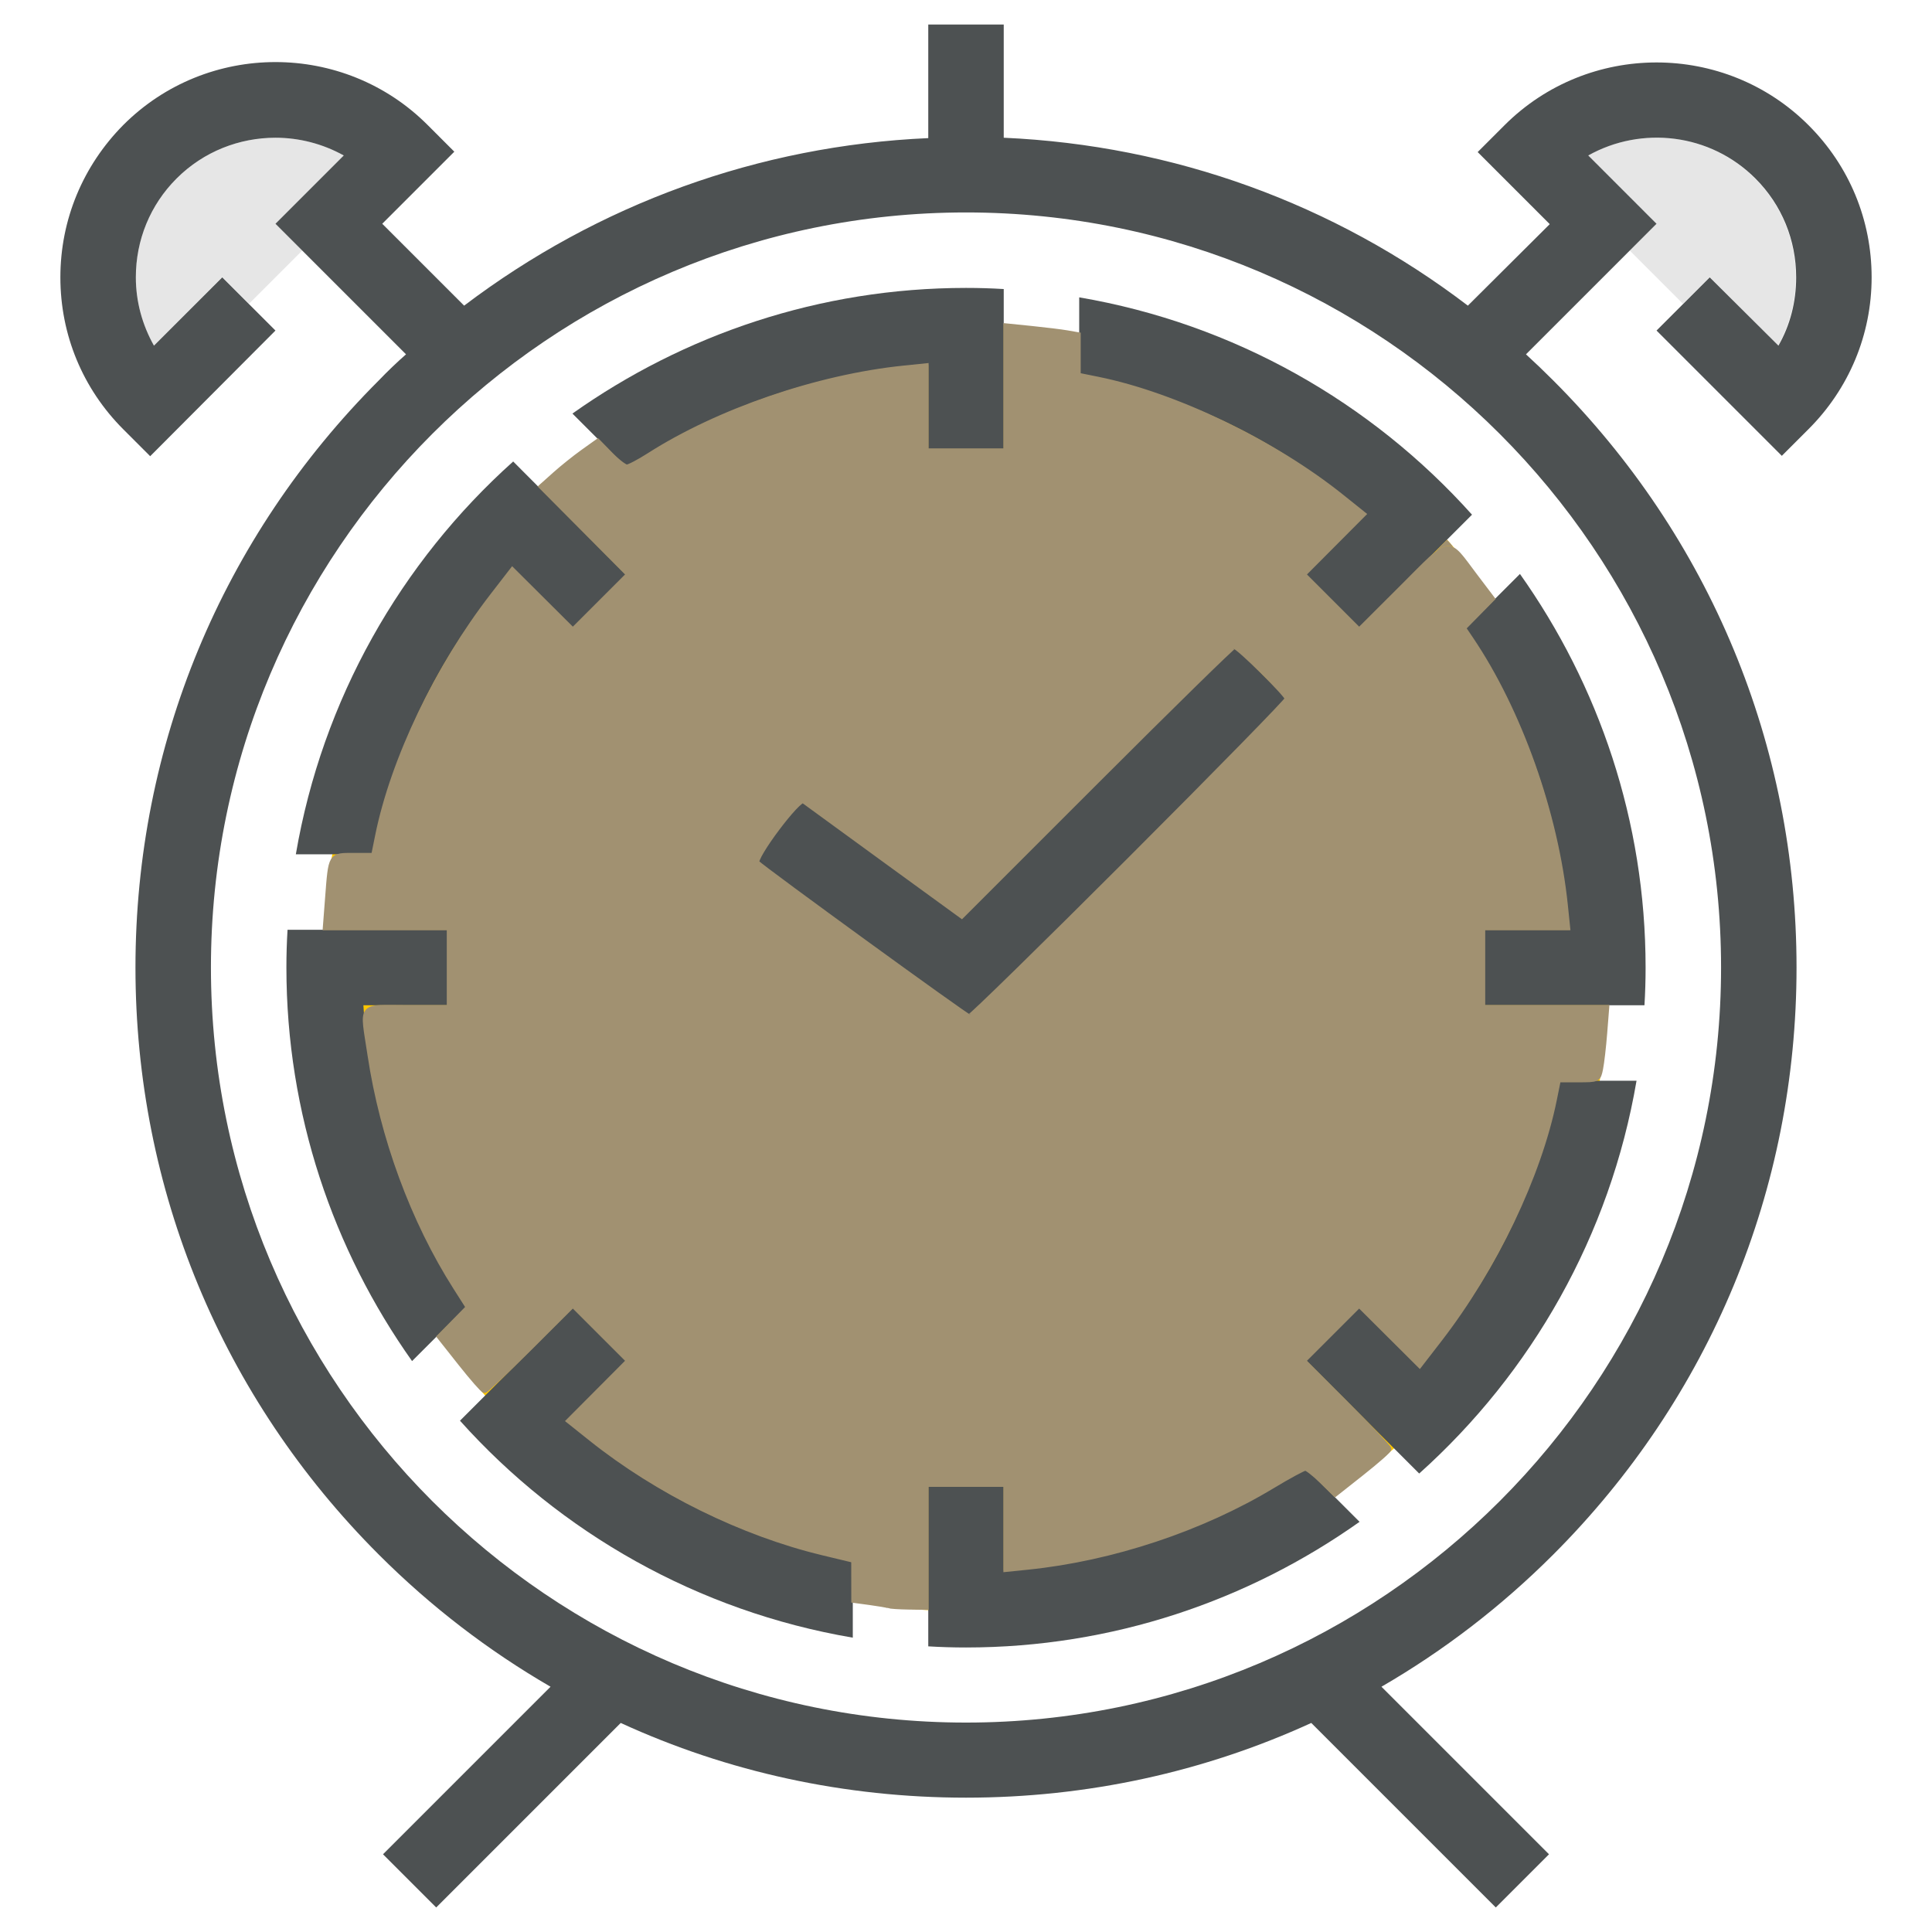 <?xml version="1.0" encoding="UTF-8" standalone="no"?>
<svg
   xmlns:dc="http://purl.org/dc/elements/1.1/"
   xmlns:cc="http://creativecommons.org/ns#"
   xmlns:rdf="http://www.w3.org/1999/02/22-rdf-syntax-ns#"
   xmlns:svg="http://www.w3.org/2000/svg"
   xmlns="http://www.w3.org/2000/svg"
   xmlns:sodipodi="http://sodipodi.sourceforge.net/DTD/sodipodi-0.dtd"
   xmlns:inkscape="http://www.inkscape.org/namespaces/inkscape"
   version="1.1"
   id="Layer_1"
   x="0px"
   y="0px"
   viewBox="0 0 512 512"
   style="enable-background:new 0 0 512 512;"
   xml:space="preserve"
   sodipodi:docname="SVG_alarm.svg"
   inkscape:version="1.0.2 (e86c8708, 2021-01-15)"><defs
   id="defs868" /><sodipodi:namedview
   pagecolor="#ffffff"
   bordercolor="#666666"
   borderopacity="1"
   objecttolerance="10"
   gridtolerance="10"
   guidetolerance="10"
   inkscape:pageopacity="0"
   inkscape:pageshadow="2"
   inkscape:window-width="1440"
   inkscape:window-height="900"
   id="namedview866"
   showgrid="false"
   inkscape:zoom="0.59095258"
   inkscape:cx="231.1734"
   inkscape:cy="-34.95532"
   inkscape:window-x="0"
   inkscape:window-y="0"
   inkscape:window-maximized="0"
   inkscape:current-layer="Layer_1" />
<style
   type="text/css"
   id="style833">
	.st0{fill:#FEC700;}
	.st1{fill:#E6E6E6;}
	.st2{fill:#4D5152;}
</style>
<circle
   class="st0"
   cx="256"
   cy="256.4"
   r="170.6"
   id="circle835" />
<path
   class="st1"
   d="M471.2,91.6c3.1-5.5,4.7-11.7,4.7-18.1c0-9.9-3.8-19.2-10.8-26.2c-12-12-30.2-14-44.3-6.1L439,59.3l-7.1,7.1  L446,80.5l7.1-7.1L471.2,91.6z"
   id="path837" />
<g
   id="g841">
	<path
   class="st1"
   d="M40.8,91.6C37.7,86.1,36,79.9,36,73.5c0-9.9,3.8-19.2,10.8-26.2c7.2-7.2,16.7-10.8,26.2-10.8   c6.3,0,12.5,1.6,18.1,4.7L73,59.3l7.1,7.1L66,80.5l-7.1-7.1L40.8,91.6z"
   id="path839" />
</g>
<g
   id="g863">
	<polygon
   class="st2"
   points="212,211.9 200.2,228.1 257,269.5 341.2,185.4 327,171.2 255,243.3  "
   id="polygon843" />
	<path
   class="st2"
   d="M136,150.6l16,16l14.1-14.1L136,122.3c-29.8,26.7-50.6,63.1-57.6,104.1h20.3   C104.2,197.7,117.4,171.7,136,150.6z"
   id="path845" />
	<path
   class="st2"
   d="M376,362.2l-16-16l-14.1,14.1l30.2,30.2c29.8-26.7,50.6-63.1,57.6-104.1h-20.3   C407.8,315.1,394.6,341.1,376,362.2z"
   id="path847" />
	<path
   class="st2"
   d="M415.7,246.4H393v20l42.8,0c0.2-3.3,0.3-6.6,0.3-10c0-38.8-12.4-74.8-33.3-104.3l-14.4,14.4   C404.1,189.6,413.9,216.9,415.7,246.4z"
   id="path849" />
	<path
   class="st2"
   d="M246,96.7v22.7h20V76.6c-3.3-0.2-6.6-0.3-10-0.3c-38.8,0-74.8,12.4-104.3,33.3l14.4,14.4   C189.1,108.4,216.5,98.5,246,96.7z"
   id="path851" />
	<path
   class="st2"
   d="M266,416.2v-22.7h-20l0,42.8c3.3,0.2,6.6,0.3,10,0.3c38.8,0,74.8-12.4,104.3-33.3l-14.4-14.4   C322.9,404.5,295.5,414.3,266,416.2z"
   id="path853" />
	<path
   class="st2"
   d="M96.3,266.4H119v-20l-42.8,0c-0.2,3.3-0.3,6.6-0.3,10c0,38.8,12.4,74.8,33.3,104.3l14.4-14.4   C107.9,323.3,98.1,295.9,96.3,266.4z"
   id="path855" />
	<path
   class="st2"
   d="M166.2,360.4l-14.1-14.1l-30.2,30.2C148.5,406.2,184.9,427,226,434v-20.3c-28.7-5.5-54.7-18.6-75.8-37.3   L166.2,360.4z"
   id="path857" />
	<path
   class="st2"
   d="M345.8,152.5l14.1,14.1l30.2-30.2c-26.7-29.8-63.1-50.6-104.1-57.6v20.3c28.7,5.5,54.7,18.6,75.8,37.3   L345.8,152.5z"
   id="path859" />
	<path
   class="st2"
   d="M453.1,73.5L439,87.6l33.2,33.2l7.1-7.1C490,103,496,88.7,496,73.5c0-15.2-5.9-29.5-16.7-40.3   c-22.2-22.2-58.4-22.2-80.6,0l-7.1,7.1l19.1,19.1L389,81c-35.4-27-78-42.5-123-44.5V6.5h-20v30.1c-45,2-87.5,17.5-123,44.4   l-21.7-21.7l19.1-19.1l-7.1-7.1c-22.2-22.2-58.4-22.2-80.6,0C22,43.9,16,58.2,16,73.5c0,15.2,5.9,29.5,16.7,40.3l7.1,7.1L73,87.6   L58.9,73.5L40.8,91.6C37.7,86.1,36,79.9,36,73.5c0-9.9,3.8-19.2,10.8-26.2c7.2-7.2,16.7-10.8,26.2-10.8c6.3,0,12.5,1.6,18.1,4.7   L73,59.3l34.6,34.6c-2.5,2.2-4.9,4.5-7.2,6.9c-41.6,41.6-64.5,96.8-64.5,155.6c0,58.8,22.9,114,64.5,155.6   c13.8,13.8,29.1,25.5,45.5,35l-44.4,44.4l14.1,14.1l48.9-48.9c28.3,13,59.4,19.8,91.5,19.8c32.1,0,63.1-6.8,91.5-19.8l48.9,48.9   l14.1-14.1L366.1,447c16.4-9.5,31.7-21.2,45.5-35c41.6-41.6,64.5-96.8,64.5-155.6c0-58.8-22.9-114-64.5-155.6   c-2.4-2.4-4.8-4.7-7.2-6.9L439,59.3l-18.1-18.1c14.1-7.9,32.3-5.9,44.3,6.1c7,7,10.8,16.3,10.8,26.2c0,6.5-1.6,12.7-4.7,18.1   L453.1,73.5z M456.1,256.4c0,110.3-89.7,200.1-200.1,200.1S55.9,366.7,55.9,256.4c0-110.3,89.7-200.1,200.1-200.1   S456.1,146.1,456.1,256.4z"
   id="path861" />
</g>
<path
   style="font-variation-settings:normal;opacity:1;vector-effect:none;fill:#a19171;fill-opacity:1;stroke:#a19171;stroke-width:1.619;stroke-linecap:butt;stroke-linejoin:miter;stroke-miterlimit:4;stroke-dasharray:none;stroke-dashoffset:0;stroke-opacity:1;stop-color:#000000;stop-opacity:1"
   d="m 235.417,425.38 c -0.472,-0.162 -2.691,-0.541 -4.931,-0.842 l -4.074,-0.549 -0.01,-5.308 -0.01,-5.308 -8.352,-2.008 c -21.265,-5.112 -43.7,-16.167 -61.313,-30.214 l -5.791,-4.619 7.924,-7.957 7.924,-7.957 -7.49,-7.49 -7.49,-7.49 -11.378,11.354 c -6.258,6.245 -11.661,11.354 -12.007,11.354 -0.346,0 -3.138,-3.172 -6.203,-7.049 l -5.574,-7.049 3.819,-3.886 3.819,-3.886 -3.417,-5.365 C 109.599,323.428 101.473,301.36 98.208,279.585 96.14,265.797 95.068,267.149 108.06,267.149 h 11.149 V 256.429 245.709 H 102.788 86.367 l 0.57,-7.412 c 0.908,-11.816 0.691,-11.455 6.894,-11.455 h 5.31 l 1.085,-5.36 c 4.068,-20.103 15.814,-44.645 30.396,-63.515 l 5.176,-6.698 8.006,7.973 8.006,7.973 7.49,-7.49 7.49,-7.49 -11.569,-11.638 -11.569,-11.638 3.529,-3.159 c 1.941,-1.737 5.258,-4.394 7.371,-5.904 l 3.842,-2.745 3.309,3.388 c 1.82,1.864 3.802,3.388 4.404,3.388 0.603,0 3.284,-1.4 5.959,-3.111 18.397,-11.768 44.731,-20.794 67.468,-23.123 l 5.746,-0.589 v 11.268 11.268 H 256 266.72 V 103.078 86.518 l 6.647,0.676 c 3.656,0.372 7.901,0.895 9.434,1.162 l 2.787,0.486 v 5.364 5.364 l 5.36,1.085 c 20.534,4.156 46.527,16.687 64.519,31.106 l 5.64,4.52 -7.946,7.979 -7.946,7.979 7.49,7.49 7.49,7.49 11.527,-11.504 c 13.202,-13.175 11.557,-12.91 19.021,-3.058 l 4.548,6.003 -3.818,3.883 -3.818,3.883 2.012,2.978 c 12.864,19.037 22.511,46.226 25.022,70.516 l 0.598,5.789 h -11.249 -11.249 v 10.72 10.72 h 16.422 16.422 l -0.523,6.647 c -0.288,3.656 -0.779,7.901 -1.092,9.434 -0.568,2.782 -0.578,2.787 -5.864,2.787 h -5.296 l -1.085,5.36 c -4.068,20.103 -15.814,44.645 -30.396,63.515 l -5.176,6.698 -8.006,-7.973 -8.006,-7.973 -7.49,7.49 -7.49,7.49 11.354,11.378 c 6.245,6.258 11.354,11.661 11.354,12.007 0,0.346 -3.171,3.137 -7.047,6.202 l -7.047,5.572 -3.491,-3.426 c -1.92,-1.884 -3.901,-3.426 -4.402,-3.426 -0.501,0 -4.466,2.143 -8.81,4.762 -18.8,11.334 -42.49,19.201 -64.656,21.472 l -5.746,0.589 V 404.487 393.219 H 256 245.28 v 16.295 16.295 l -4.503,-0.068 c -2.476,-0.037 -4.888,-0.2 -5.36,-0.361 z m 64.104,-197.464 c 22.997,-22.993 41.812,-42.223 41.812,-42.732 0,-1.08 -13.169,-14.088 -14.263,-14.088 -0.406,0 -16.821,16.079 -36.477,35.732 l -35.739,35.732 -20.439,-14.864 c -11.241,-8.175 -20.898,-15.213 -21.458,-15.639 -1.336,-1.015 -13.671,15.447 -12.473,16.645 1.864,1.864 55.588,40.899 56.37,40.958 0.47,0.035 19.67,-18.748 42.667,-41.742 z"
   id="path1564" /><path
   style="font-variation-settings:normal;opacity:1;vector-effect:none;fill:#a19171;fill-opacity:1;stroke:#a19171;stroke-width:0.086;stroke-linecap:butt;stroke-linejoin:miter;stroke-miterlimit:4;stroke-dasharray:none;stroke-dashoffset:0;stroke-opacity:1;stop-color:#000000;stop-opacity:1"
   d="m 381.962,144.579 c 0.816,-0.816 1.497,-1.483 1.514,-1.483 0.044,0 1.644,1.832 1.621,1.856 -0.011,0.011 -0.099,-0.012 -0.196,-0.05 -1.139,-0.447 -2.366,-0.187 -3.854,0.819 -0.278,0.188 -0.52,0.342 -0.536,0.342 -0.017,0 0.637,-0.667 1.452,-1.483 z"
   id="path1566" /></svg>
